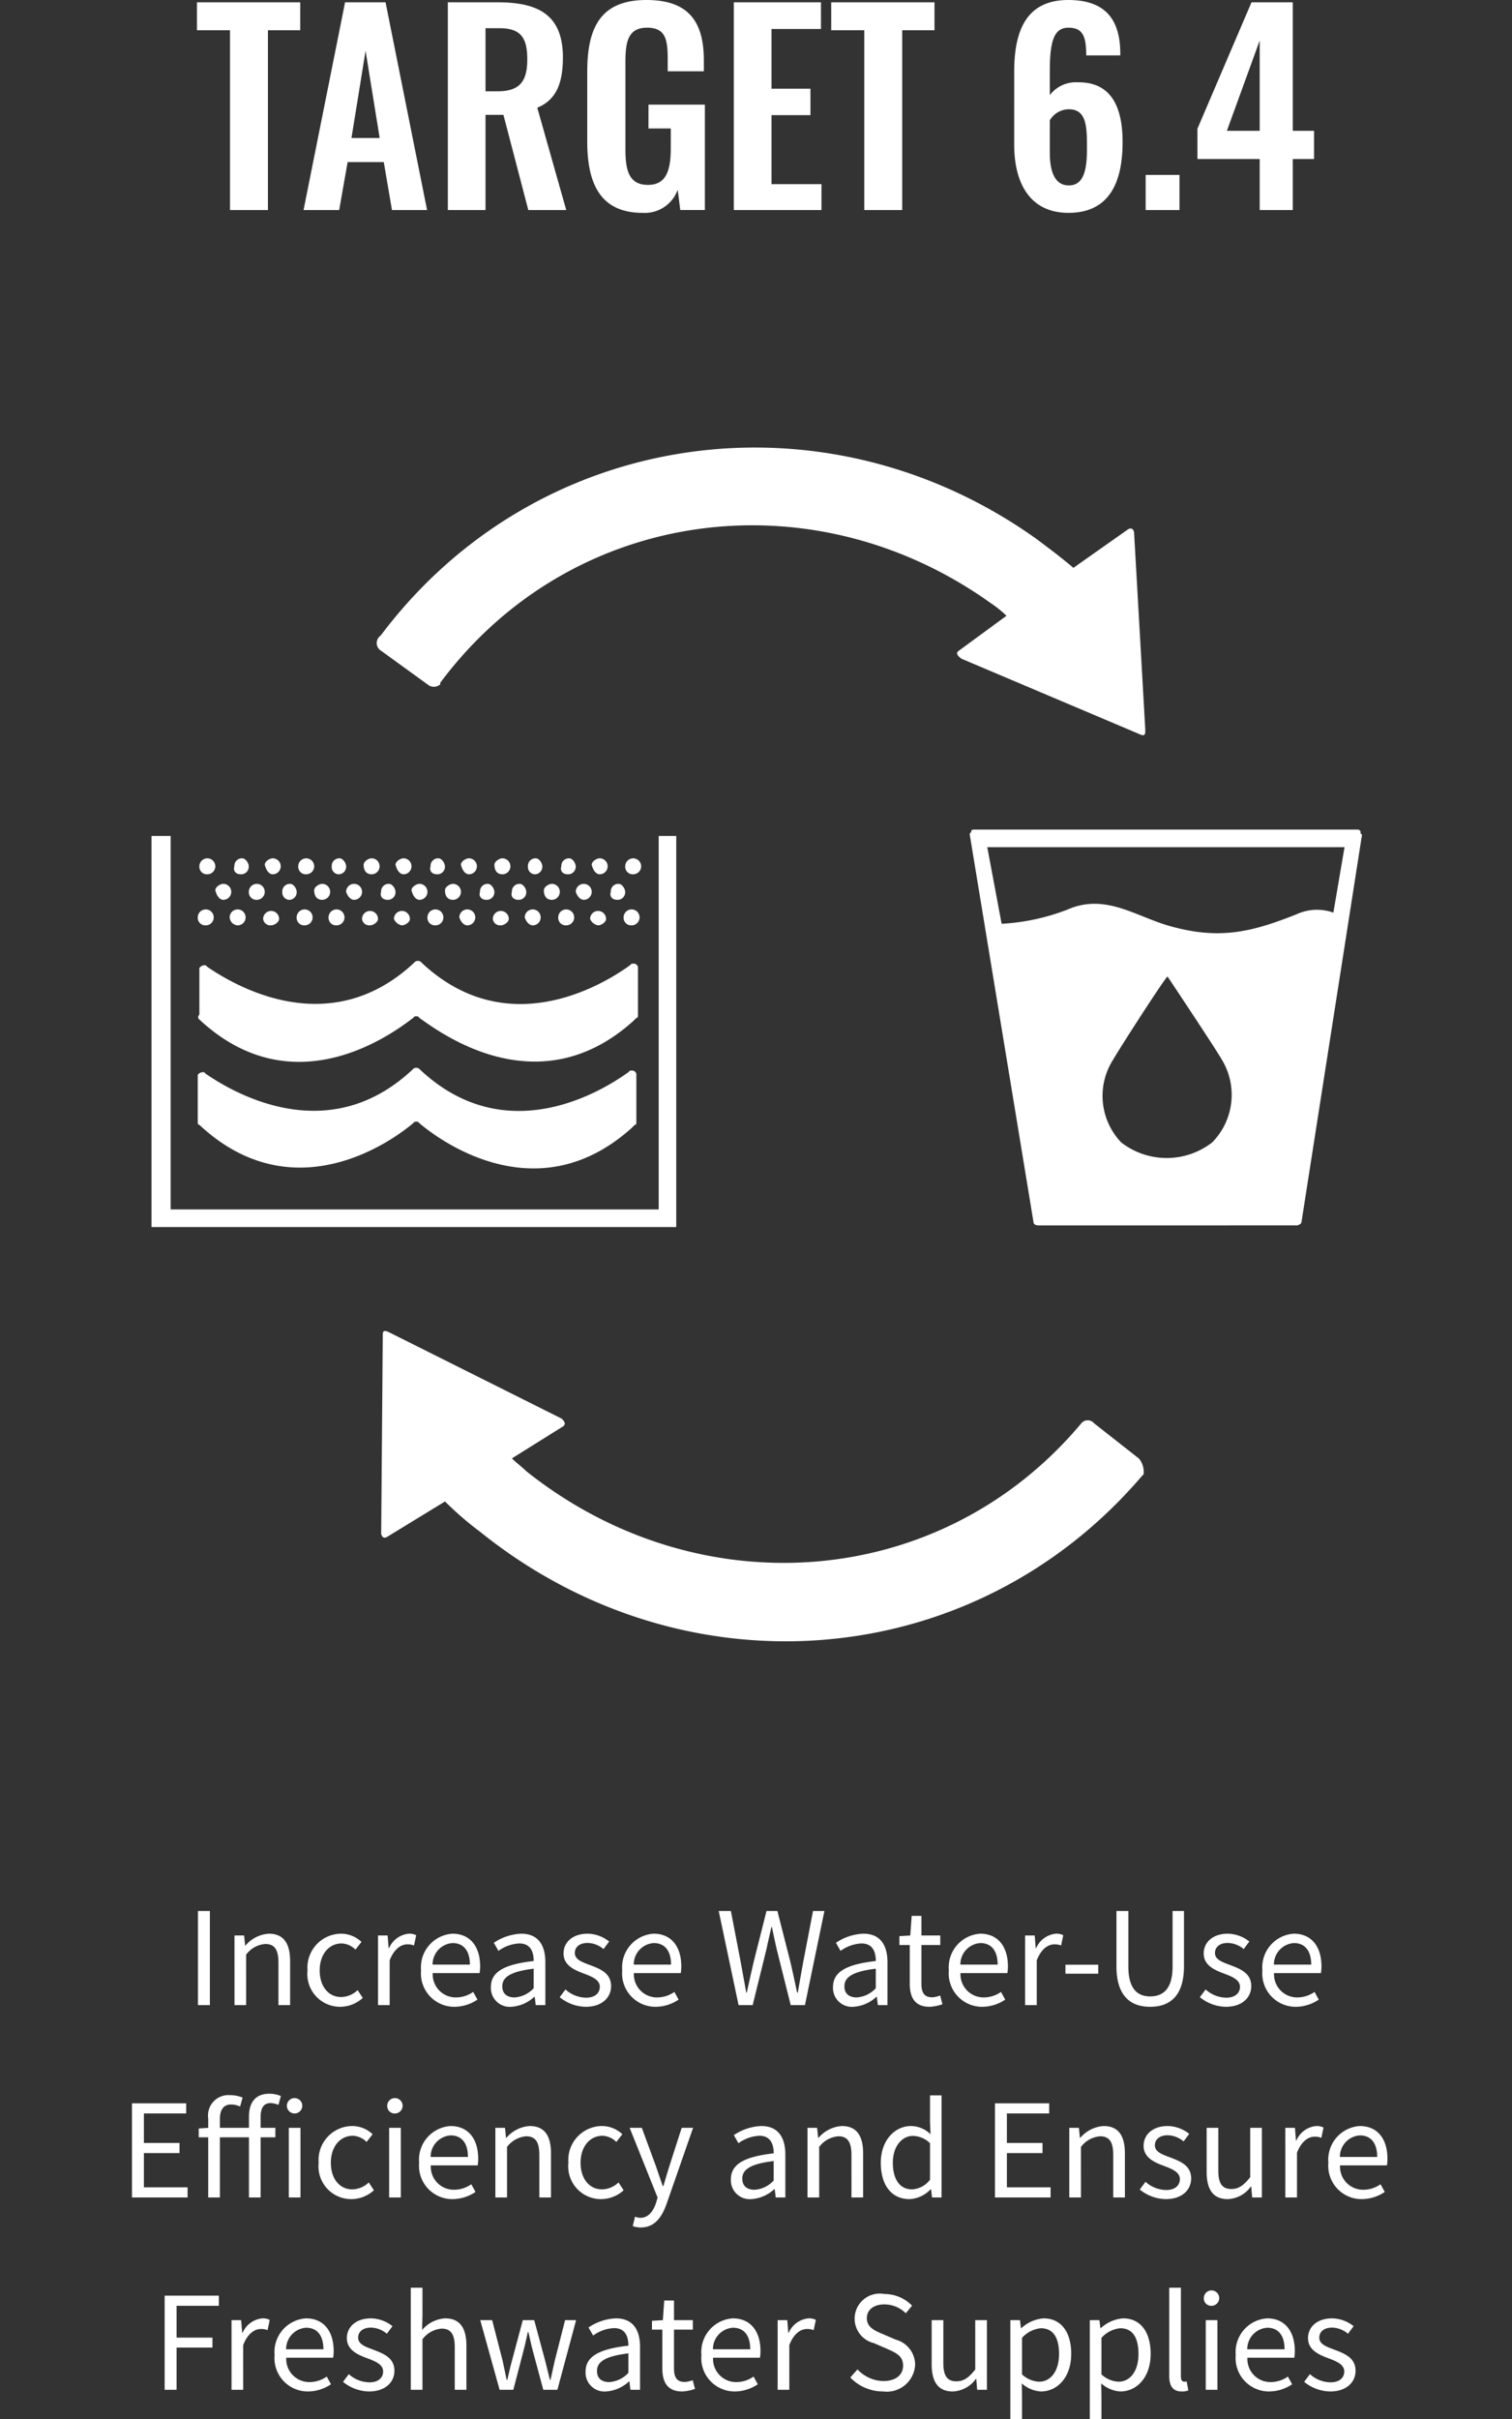 <svg xmlns="http://www.w3.org/2000/svg" width="118" height="188.67" viewBox="0 0 118 188.67">
  <rect x="0" y="0" width="118" height="188.67" fill="#333333" stroke="none"/>
  <g id="e-sdg-06-target-6.4-des" transform="translate(-768 -5131.62)">
    <path id="Path_123142" data-name="Path 123142" d="M15.45,12h.93V4.66h-.93Zm2.85,0h.91V8.06a2.065,2.065,0,0,1,1.49-.83c.72,0,1.03.43,1.03,1.45V12h.91V8.56c0-1.39-.52-2.13-1.66-2.13a2.6,2.6,0,0,0-1.82.92h-.03l-.08-.78H18.3Zm8.25.13a2.633,2.633,0,0,0,1.76-.69l-.4-.61a1.914,1.914,0,0,1-1.28.54c-1,0-1.68-.83-1.68-2.08s.72-2.1,1.71-2.1a1.605,1.605,0,0,1,1.08.48l.47-.6a2.322,2.322,0,0,0-1.59-.64A2.644,2.644,0,0,0,24,9.29,2.554,2.554,0,0,0,26.55,12.13ZM29.5,12h.91V8.51c.36-.93.92-1.25,1.37-1.25a1.285,1.285,0,0,1,.53.09l.17-.8a1.158,1.158,0,0,0-.58-.12,1.875,1.875,0,0,0-1.54,1.13h-.03l-.08-.99H29.5Zm5.96.13a3.232,3.232,0,0,0,1.8-.56l-.33-.6a2.341,2.341,0,0,1-1.36.43,1.8,1.8,0,0,1-1.8-1.9h3.66a3.553,3.553,0,0,0,.04-.52c0-1.55-.78-2.55-2.16-2.55a2.627,2.627,0,0,0-2.45,2.86A2.6,2.6,0,0,0,35.46,12.13Zm-1.7-3.29a1.668,1.668,0,0,1,1.56-1.68c.85,0,1.35.59,1.35,1.68Zm6.14,3.29a2.909,2.909,0,0,0,1.8-.78h.03l.08.65h.75V8.66c0-1.34-.56-2.23-1.88-2.23a4.084,4.084,0,0,0-2.14.71l.36.63a2.992,2.992,0,0,1,1.63-.58c.89,0,1.12.67,1.12,1.37-2.31.26-3.34.85-3.34,2.03A1.472,1.472,0,0,0,39.9,12.13Zm.26-.73c-.54,0-.96-.25-.96-.87,0-.7.62-1.15,2.45-1.37v1.52A2.219,2.219,0,0,1,40.16,11.4Zm5.55.73c1.28,0,1.98-.73,1.98-1.61,0-1.03-.87-1.35-1.66-1.65-.61-.23-1.17-.42-1.17-.94,0-.42.32-.78,1.01-.78a1.988,1.988,0,0,1,1.23.48l.44-.59a2.76,2.76,0,0,0-1.68-.61c-1.18,0-1.88.68-1.88,1.54,0,.92.83,1.29,1.59,1.57.6.23,1.24.47,1.24,1.03,0,.47-.35.85-1.07.85a2.463,2.463,0,0,1-1.61-.64l-.45.6A3.275,3.275,0,0,0,45.71,12.13Zm5.45,0a3.232,3.232,0,0,0,1.8-.56l-.33-.6a2.341,2.341,0,0,1-1.36.43,1.8,1.8,0,0,1-1.8-1.9h3.66a3.553,3.553,0,0,0,.04-.52c0-1.55-.78-2.55-2.16-2.55a2.627,2.627,0,0,0-2.45,2.86A2.6,2.6,0,0,0,51.16,12.13Zm-1.7-3.29a1.668,1.668,0,0,1,1.56-1.68c.85,0,1.35.59,1.35,1.68ZM57.64,12h1.1l1.09-4.42c.12-.58.25-1.11.37-1.67h.04c.12.56.23,1.09.36,1.67L61.71,12h1.11l1.52-7.34h-.89l-.77,4q-.21,1.17-.42,2.37h-.05c-.17-.8-.34-1.59-.52-2.37l-1.02-4h-.85l-1.01,4c-.18.79-.36,1.58-.53,2.37h-.04c-.14-.79-.29-1.58-.43-2.37l-.77-4h-.95Zm8.96.13a2.909,2.909,0,0,0,1.8-.78h.03l.08.65h.75V8.66c0-1.34-.56-2.23-1.88-2.23a4.084,4.084,0,0,0-2.14.71l.36.63a2.992,2.992,0,0,1,1.63-.58c.89,0,1.12.67,1.12,1.37-2.31.26-3.34.85-3.34,2.03A1.472,1.472,0,0,0,66.6,12.13Zm.26-.73c-.54,0-.96-.25-.96-.87,0-.7.62-1.15,2.45-1.37v1.52A2.219,2.219,0,0,1,66.86,11.4Zm5.69.73a3.418,3.418,0,0,0,1-.2l-.18-.68a1.924,1.924,0,0,1-.62.14c-.63,0-.84-.38-.84-1.05V7.31h1.47V6.57H71.91V5.04h-.76l-.11,1.53-.85.05v.69H71v3.01C71,11.4,71.39,12.13,72.55,12.13Zm4.1,0a3.232,3.232,0,0,0,1.8-.56l-.33-.6a2.341,2.341,0,0,1-1.36.43,1.8,1.8,0,0,1-1.8-1.9h3.66a3.553,3.553,0,0,0,.04-.52c0-1.55-.78-2.55-2.16-2.55a2.627,2.627,0,0,0-2.45,2.86A2.6,2.6,0,0,0,76.65,12.13Zm-1.7-3.29a1.668,1.668,0,0,1,1.56-1.68c.85,0,1.35.59,1.35,1.68ZM80,12h.91V8.51c.36-.93.92-1.25,1.37-1.25a1.285,1.285,0,0,1,.53.09l.17-.8a1.158,1.158,0,0,0-.58-.12,1.875,1.875,0,0,0-1.54,1.13h-.03l-.08-.99H80Zm3.15-2.45h2.56v-.7H83.15Zm6.61,2.58c1.5,0,2.64-.8,2.64-3.16V4.66h-.89V9c0,1.77-.77,2.32-1.75,2.32-.95,0-1.7-.55-1.7-2.32V4.66h-.93V8.97C87.13,11.33,88.27,12.13,89.76,12.13Zm5.91,0c1.28,0,1.98-.73,1.98-1.61,0-1.03-.87-1.35-1.66-1.65-.61-.23-1.17-.42-1.17-.94,0-.42.32-.78,1.01-.78a1.988,1.988,0,0,1,1.23.48l.44-.59a2.76,2.76,0,0,0-1.68-.61c-1.18,0-1.88.68-1.88,1.54,0,.92.83,1.29,1.59,1.57.6.23,1.24.47,1.24,1.03,0,.47-.35.85-1.07.85a2.463,2.463,0,0,1-1.61-.64l-.45.6A3.275,3.275,0,0,0,95.67,12.13Zm5.45,0a3.232,3.232,0,0,0,1.8-.56l-.33-.6a2.341,2.341,0,0,1-1.36.43,1.8,1.8,0,0,1-1.8-1.9h3.66a3.553,3.553,0,0,0,.04-.52c0-1.55-.78-2.55-2.16-2.55a2.627,2.627,0,0,0-2.45,2.86A2.6,2.6,0,0,0,101.12,12.13Zm-1.7-3.29a1.668,1.668,0,0,1,1.56-1.68c.85,0,1.35.59,1.35,1.68ZM10.3,27h4.34v-.79H11.23V23.54h2.78v-.79H11.23v-2.3h3.3v-.79H10.3Zm9.13,0h.91V22.31h1.15v-.74H20.34v-.86c0-.7.25-1.07.77-1.07a1.627,1.627,0,0,1,.62.14l.19-.69a2.329,2.329,0,0,0-.9-.18c-1.09,0-1.59.69-1.59,1.79v.87H17.16v-.7c0-.72.31-1.12.85-1.12a1.656,1.656,0,0,1,.73.16l.19-.7a2.607,2.607,0,0,0-.99-.19,1.591,1.591,0,0,0-1.69,1.82v.73l-.74.05v.69h.74V27h.91V22.31h2.27Zm3.11,0h.91V21.57h-.91Zm.45-6.55a.6.6,0,1,0,0-1.2.6.6,0,1,0,0,1.2Zm4.43,6.68a2.633,2.633,0,0,0,1.76-.69l-.4-.61a1.914,1.914,0,0,1-1.28.54c-1,0-1.68-.83-1.68-2.08s.72-2.1,1.71-2.1a1.605,1.605,0,0,1,1.08.48l.47-.6a2.322,2.322,0,0,0-1.59-.64,2.644,2.644,0,0,0-2.62,2.86A2.554,2.554,0,0,0,27.42,27.13ZM30.37,27h.91V21.57h-.91Zm.46-6.55a.6.6,0,1,0-.61-.61A.577.577,0,0,0,30.83,20.45Zm4.48,6.68a3.232,3.232,0,0,0,1.8-.56l-.33-.6a2.341,2.341,0,0,1-1.36.43,1.8,1.8,0,0,1-1.8-1.9h3.66a3.553,3.553,0,0,0,.04-.52c0-1.55-.78-2.55-2.16-2.55a2.627,2.627,0,0,0-2.45,2.86A2.6,2.6,0,0,0,35.31,27.13Zm-1.7-3.29a1.668,1.668,0,0,1,1.56-1.68c.85,0,1.35.59,1.35,1.68ZM38.66,27h.91V23.06a2.065,2.065,0,0,1,1.49-.83c.72,0,1.03.43,1.03,1.45V27H43V23.56c0-1.39-.52-2.13-1.66-2.13a2.6,2.6,0,0,0-1.82.92h-.03l-.08-.78h-.75Zm8.25.13a2.633,2.633,0,0,0,1.76-.69l-.4-.61a1.914,1.914,0,0,1-1.28.54c-1,0-1.68-.83-1.68-2.08s.72-2.1,1.71-2.1a1.605,1.605,0,0,1,1.08.48l.47-.6a2.322,2.322,0,0,0-1.59-.64,2.644,2.644,0,0,0-2.62,2.86A2.554,2.554,0,0,0,46.91,27.13Zm3.11,2.21c1.08,0,1.65-.82,2.02-1.89l2.05-5.88H53.2l-.97,3.02c-.15.48-.31,1.03-.46,1.52h-.05c-.17-.49-.36-1.05-.52-1.52l-1.11-3.02h-.95l2.18,5.44-.12.41c-.22.67-.61,1.17-1.23,1.17a1.3,1.3,0,0,1-.41-.09l-.18.73A1.672,1.672,0,0,0,50.02,29.34Zm8.61-2.21a2.909,2.909,0,0,0,1.8-.78h.03l.08.65h.75V23.66c0-1.34-.56-2.23-1.88-2.23a4.084,4.084,0,0,0-2.14.71l.36.63a2.992,2.992,0,0,1,1.63-.58c.89,0,1.12.67,1.12,1.37-2.31.26-3.34.85-3.34,2.03A1.472,1.472,0,0,0,58.63,27.13Zm.26-.73c-.54,0-.96-.25-.96-.87,0-.7.62-1.15,2.45-1.37v1.52A2.219,2.219,0,0,1,58.89,26.4Zm4.13.6h.91V23.06a2.065,2.065,0,0,1,1.49-.83c.72,0,1.03.43,1.03,1.45V27h.91V23.56c0-1.39-.52-2.13-1.66-2.13a2.6,2.6,0,0,0-1.82.92h-.03l-.08-.78h-.75Zm7.96.13a2.422,2.422,0,0,0,1.65-.77h.03l.08.64h.74V19.04h-.9v2.09l.04.94a2.209,2.209,0,0,0-1.53-.64c-1.24,0-2.35,1.1-2.35,2.86C68.74,26.1,69.62,27.13,70.98,27.13Zm.2-.76c-.96,0-1.5-.78-1.5-2.09,0-1.24.69-2.08,1.57-2.08a1.945,1.945,0,0,1,1.33.57v2.85A1.9,1.9,0,0,1,71.18,26.37Zm6.47.63h4.34v-.79H78.58V23.54h2.78v-.79H78.58v-2.3h3.3v-.79H77.65Zm5.8,0h.91V23.06a2.065,2.065,0,0,1,1.49-.83c.72,0,1.03.43,1.03,1.45V27h.91V23.56c0-1.39-.52-2.13-1.66-2.13a2.6,2.6,0,0,0-1.82.92h-.03l-.08-.78h-.75Zm7.53.13c1.28,0,1.98-.73,1.98-1.61,0-1.03-.87-1.35-1.66-1.65-.61-.23-1.17-.42-1.17-.94,0-.42.32-.78,1.01-.78a1.988,1.988,0,0,1,1.23.48l.44-.59a2.76,2.76,0,0,0-1.68-.61c-1.18,0-1.88.68-1.88,1.54,0,.92.83,1.29,1.59,1.57.6.23,1.24.47,1.24,1.03,0,.47-.35.85-1.07.85a2.463,2.463,0,0,1-1.61-.64l-.45.6A3.275,3.275,0,0,0,90.98,27.13Zm4.84,0a2.329,2.329,0,0,0,1.8-.98h.03l.07.85h.76V21.57h-.91v3.85c-.52.65-.91.92-1.47.92-.72,0-1.02-.43-1.02-1.44V21.57h-.91v3.44C94.17,26.39,94.68,27.13,95.82,27.13Zm4.49-.13h.91V23.51c.36-.93.92-1.25,1.37-1.25a1.285,1.285,0,0,1,.53.09l.17-.8a1.158,1.158,0,0,0-.58-.12,1.875,1.875,0,0,0-1.54,1.13h-.03l-.08-.99h-.75Zm5.96.13a3.232,3.232,0,0,0,1.8-.56l-.33-.6a2.341,2.341,0,0,1-1.36.43,1.8,1.8,0,0,1-1.8-1.9h3.66a3.553,3.553,0,0,0,.04-.52c0-1.55-.78-2.55-2.16-2.55a2.627,2.627,0,0,0-2.45,2.86A2.6,2.6,0,0,0,106.27,27.13Zm-1.7-3.29a1.668,1.668,0,0,1,1.56-1.68c.85,0,1.35.59,1.35,1.68ZM12.85,42h.93V38.71h2.8v-.78h-2.8V35.45h3.3v-.79H12.85Zm5.22,0h.91V38.51c.36-.93.92-1.25,1.37-1.25a1.285,1.285,0,0,1,.53.09l.17-.8a1.158,1.158,0,0,0-.58-.12,1.875,1.875,0,0,0-1.54,1.13H18.9l-.08-.99h-.75Zm5.96.13a3.232,3.232,0,0,0,1.8-.56l-.33-.6a2.341,2.341,0,0,1-1.36.43,1.8,1.8,0,0,1-1.8-1.9H26a3.553,3.553,0,0,0,.04-.52c0-1.55-.78-2.55-2.16-2.55a2.627,2.627,0,0,0-2.45,2.86A2.6,2.6,0,0,0,24.03,42.13Zm-1.7-3.29a1.668,1.668,0,0,1,1.56-1.68c.85,0,1.35.59,1.35,1.68Zm6.47,3.29c1.28,0,1.98-.73,1.98-1.61,0-1.03-.87-1.35-1.66-1.65-.61-.23-1.17-.42-1.17-.94,0-.42.32-.78,1.01-.78a1.988,1.988,0,0,1,1.23.48l.44-.59a2.76,2.76,0,0,0-1.68-.61c-1.18,0-1.88.68-1.88,1.54,0,.92.83,1.29,1.59,1.57.6.23,1.24.47,1.24,1.03,0,.47-.35.85-1.07.85a2.463,2.463,0,0,1-1.61-.64l-.45.6A3.275,3.275,0,0,0,28.8,42.13ZM32.06,42h.91V38.06a2.065,2.065,0,0,1,1.49-.83c.72,0,1.03.43,1.03,1.45V42h.91V38.56c0-1.39-.52-2.13-1.66-2.13a2.549,2.549,0,0,0-1.8.91l.03-1.12V34.04h-.91Zm6.93,0h1.07l.76-2.91c.14-.52.25-1.03.37-1.58h.05c.13.55.23,1.05.37,1.56L42.4,42h1.1l1.46-5.43H44.1l-.8,3.14c-.12.52-.22,1.01-.34,1.52h-.04c-.13-.51-.25-1-.38-1.52l-.85-3.14H40.8l-.84,3.14c-.14.51-.25,1.01-.37,1.52h-.05c-.1-.51-.21-1-.32-1.52l-.81-3.14h-.93Zm8.3.13a2.909,2.909,0,0,0,1.8-.78h.03l.08.65h.75V38.66c0-1.34-.56-2.23-1.88-2.23a4.084,4.084,0,0,0-2.14.71l.36.63a2.992,2.992,0,0,1,1.63-.58c.89,0,1.12.67,1.12,1.37-2.31.26-3.34.85-3.34,2.03A1.472,1.472,0,0,0,47.29,42.13Zm.26-.73c-.54,0-.96-.25-.96-.87,0-.7.62-1.15,2.45-1.37v1.52A2.219,2.219,0,0,1,47.55,41.4Zm5.69.73a3.419,3.419,0,0,0,1-.2l-.18-.68a1.924,1.924,0,0,1-.62.14c-.63,0-.84-.38-.84-1.05V37.31h1.47v-.74H52.6V35.04h-.76l-.11,1.53-.85.05v.69h.81v3.01C51.69,41.4,52.08,42.13,53.24,42.13Zm4.1,0a3.232,3.232,0,0,0,1.8-.56l-.33-.6a2.341,2.341,0,0,1-1.36.43,1.8,1.8,0,0,1-1.8-1.9h3.66a3.553,3.553,0,0,0,.04-.52c0-1.55-.78-2.55-2.16-2.55a2.627,2.627,0,0,0-2.45,2.86A2.6,2.6,0,0,0,57.34,42.13Zm-1.7-3.29a1.668,1.668,0,0,1,1.56-1.68c.85,0,1.35.59,1.35,1.68ZM60.69,42h.91V38.51c.36-.93.92-1.25,1.37-1.25a1.285,1.285,0,0,1,.53.09l.17-.8a1.158,1.158,0,0,0-.58-.12,1.875,1.875,0,0,0-1.54,1.13h-.03l-.08-.99h-.75Zm8.24.13a2.213,2.213,0,0,0,2.49-2.08,2.042,2.042,0,0,0-1.51-1.96l-1.05-.45c-.57-.24-1.21-.51-1.21-1.22,0-.66.54-1.08,1.37-1.08a2.375,2.375,0,0,1,1.67.69l.49-.59a3.006,3.006,0,0,0-2.16-.91,1.959,1.959,0,0,0-.82,3.83l1.06.46c.69.31,1.22.55,1.22,1.3,0,.72-.58,1.2-1.54,1.2a2.839,2.839,0,0,1-2.02-.91l-.56.63A3.5,3.5,0,0,0,68.93,42.13Zm5.43,0a2.329,2.329,0,0,0,1.8-.98h.03l.07.85h.76V36.57h-.91v3.85c-.52.65-.91.92-1.47.92-.72,0-1.02-.43-1.02-1.44V36.57h-.91v3.44C72.71,41.39,73.22,42.13,74.36,42.13Zm4.49,2.16h.91V42.45l-.02-.95a2.45,2.45,0,0,0,1.5.63c1.25,0,2.36-1.07,2.36-2.93,0-1.67-.76-2.77-2.16-2.77a2.9,2.9,0,0,0-1.73.76h-.03l-.08-.62h-.75Zm2.24-2.92a2.1,2.1,0,0,1-1.33-.57V37.95a2.264,2.264,0,0,1,1.46-.75c1.03,0,1.43.81,1.43,2.01C82.65,40.56,81.99,41.37,81.09,41.37Zm3.96,2.92h.91V42.45l-.02-.95a2.45,2.45,0,0,0,1.5.63c1.25,0,2.36-1.07,2.36-2.93,0-1.67-.76-2.77-2.16-2.77a2.9,2.9,0,0,0-1.73.76h-.03l-.08-.62h-.75Zm2.24-2.92a2.1,2.1,0,0,1-1.33-.57V37.95a2.264,2.264,0,0,1,1.46-.75c1.03,0,1.43.81,1.43,2.01C88.85,40.56,88.19,41.37,87.29,41.37Zm4.92.76a1.4,1.4,0,0,0,.53-.08l-.13-.7a.8.8,0,0,1-.19.02c-.14,0-.26-.11-.26-.39V34.04h-.91v6.88C91.25,41.69,91.53,42.13,92.21,42.13ZM94.1,42h.91V36.57H94.1Zm.46-6.55a.6.6,0,1,0-.61-.61A.577.577,0,0,0,94.56,35.45Zm4.48,6.68a3.232,3.232,0,0,0,1.8-.56l-.33-.6a2.341,2.341,0,0,1-1.36.43,1.8,1.8,0,0,1-1.8-1.9h3.66a3.553,3.553,0,0,0,.04-.52c0-1.55-.78-2.55-2.16-2.55a2.627,2.627,0,0,0-2.45,2.86A2.6,2.6,0,0,0,99.04,42.13Zm-1.7-3.29a1.668,1.668,0,0,1,1.56-1.68c.85,0,1.35.59,1.35,1.68Zm6.47,3.29c1.28,0,1.98-.73,1.98-1.61,0-1.03-.87-1.35-1.66-1.65-.61-.23-1.17-.42-1.17-.94,0-.42.32-.78,1.01-.78a1.988,1.988,0,0,1,1.23.48l.44-.59a2.76,2.76,0,0,0-1.68-.61c-1.18,0-1.88.68-1.88,1.54,0,.92.83,1.29,1.59,1.57.6.23,1.24.47,1.24,1.03,0,.47-.35.85-1.07.85a2.463,2.463,0,0,1-1.61-.64l-.45.6A3.275,3.275,0,0,0,103.81,42.13Z" transform="translate(768 5276)" fill="#fff"/>
    <path id="Path_123135" data-name="Path 123135" d="M17.95,24h2.96V9.98h2.52V7.8H15.37V9.98h2.58Zm5.74,0h2.78l.66-3.74h2.82L30.59,24h2.74L30.09,7.8H26.93Zm3.74-5.62,1.1-6.8,1.1,6.8ZM34.95,24h2.94V16.58h1.4L41.23,24h2.96l-2.26-7.98c1.52-.62,2-1.98,2-3.92,0-3.26-1.84-4.3-5.08-4.3h-3.9Zm2.94-9.26V9.82h1.1c1.7,0,2.16.8,2.16,2.44,0,1.74-.62,2.48-2.32,2.48Zm12.26,9.48a2.73,2.73,0,0,0,2.74-1.8l.2,1.58h1.92V15.78h-4.4v1.86h1.74v1.52c0,1.76-.36,2.88-1.78,2.88-1.44,0-1.76-1.06-1.76-2.74V12.52c0-1.48.12-2.74,1.68-2.74,1.46,0,1.62.92,1.62,2.48v.92h2.82v-.84c0-3-1.16-4.72-4.48-4.72-3.56,0-4.62,2.12-4.62,5.6v5.44C45.83,22.08,46.95,24.22,50.15,24.22ZM57.27,24h6.84V21.98h-3.9V16.6h3.04V14.54H60.21V9.88h3.86V7.8h-6.8Zm10.18,0h2.96V9.98h2.52V7.8H64.87V9.98h2.58Zm15.94.22c3.16,0,4.22-2.34,4.22-5.52,0-2.72-.88-4.7-3.5-4.66a2.54,2.54,0,0,0-2.18,1V13.12c0-2.46.4-3.34,1.46-3.34,1.14,0,1.38.72,1.38,2.16h2.66v-.26c-.04-2.62-1.24-4.06-4.06-4.06-3.32,0-4.22,2.46-4.22,5.6V18.9C79.15,21.92,80.39,24.22,83.39,24.22Zm.02-2.14c-1.14,0-1.48-1.18-1.48-2.54V17a1.753,1.753,0,0,1,1.46-.86c1.42,0,1.44,1.34,1.44,3.08C84.83,20.94,84.55,22.08,83.41,22.08Zm6,1.92h2.64V21.26H89.41Zm8.9,0h2.58V20.02h1.66v-2.2h-1.66V7.8H97.67l-4.22,9.86v2.36h4.86Zm-2.56-6.18,2.56-7.04v7.04Z" transform="translate(768 5124)" fill="#fff"/>
    <g id="Group_99657" data-name="Group 99657" transform="translate(768 5154)">
      <g id="Group_99038" data-name="Group 99038" transform="translate(0 0)">
        <rect id="Rectangle_31688" data-name="Rectangle 31688" width="118" height="118" fill="none"/>
      </g>
      <g id="Group_99039" data-name="Group 99039" transform="translate(11.825 12.525)">
        <g id="Group_98528" data-name="Group 98528" transform="translate(69.234 76.597)">
          <path id="Path_119253" data-name="Path 119253" d="M68.644,95.6Z" transform="translate(-68.422 -95.6)" fill="#fff"/>
        </g>
        <g id="Group_98573" data-name="Group 98573" transform="translate(0 30.293)">
          <g id="Group_98529" data-name="Group 98529">
            <path id="Path_119254" data-name="Path 119254" d="M52.382,58.4V87.527H14.294V58.4H12.8V88.9H53.751V58.4Z" transform="translate(-12.8 -58.4)" fill="#fff"/>
          </g>
          <g id="Group_98530" data-name="Group 98530" transform="translate(3.641 9.74)">
            <path id="Path_119255" data-name="Path 119255" d="M15.818,70.8h0c7.344,6.846,15.061,1.12,16.679-.124l.124-.124h.249l.124.124c1.743,1.245,9.335,6.846,16.679.249l.249-.249c.124,0,.124-.124.124-.249v-3.61a.33.33,0,0,0-.373-.373H49.55l-.124.124c-2.241,1.618-9.584,5.975-16.181-.124l-.124-.124a.379.379,0,0,0-.5,0h0l-.124.124c-6.473,5.975-13.692,1.867-16.057.249l-.124-.124h-.124c-.124,0-.373.124-.373.249v3.61h0A.233.233,0,0,0,15.818,70.8Z" transform="translate(-15.725 -66.225)" fill="#fff"/>
          </g>
          <g id="Group_98531" data-name="Group 98531" transform="translate(3.61 18.08)">
            <path id="Path_119256" data-name="Path 119256" d="M15.824,77.375h0c7.344,6.846,15.061,1.245,16.679-.124l.124-.124h.249L33,77.25c1.618,1.369,9.211,6.97,16.555.373l.249-.249c.124,0,.124-.124.124-.249v-3.61a.33.33,0,0,0-.373-.373h-.124l-.124.124c-2.241,1.618-9.584,5.975-16.181-.124L33,73.018a.379.379,0,0,0-.5,0h0l-.124.124c-6.473,5.975-13.692,1.867-16.057.249l-.124-.124h-.124c-.124,0-.373.124-.373.249v3.61h0C15.7,77.25,15.7,77.375,15.824,77.375Z" transform="translate(-15.7 -72.925)" fill="#fff"/>
          </g>
          <g id="Group_98532" data-name="Group 98532" transform="translate(3.61 5.726)">
            <path id="Path_119257" data-name="Path 119257" d="M16.322,64.245a.622.622,0,1,0-.622-.622.588.588,0,0,0,.622.622Z" transform="translate(-15.7 -63)" fill="#fff"/>
          </g>
          <g id="Group_98533" data-name="Group 98533" transform="translate(6.099 5.726)">
            <path id="Path_119258" data-name="Path 119258" d="M18.322,64.245a.622.622,0,1,0-.622-.622.667.667,0,0,0,.622.622Z" transform="translate(-17.7 -63)" fill="#fff"/>
          </g>
          <g id="Group_98534" data-name="Group 98534" transform="translate(8.713 5.85)">
            <path id="Path_119259" data-name="Path 119259" d="M20.422,64.22c.249,0,.622-.249.622-.5h0a.622.622,0,1,0-1.245,0A.569.569,0,0,0,20.422,64.22Z" transform="translate(-19.8 -63.1)" fill="#fff"/>
          </g>
          <g id="Group_98535" data-name="Group 98535" transform="translate(11.327 5.726)">
            <path id="Path_119260" data-name="Path 119260" d="M22.522,64.245a.622.622,0,1,0-.622-.622.588.588,0,0,0,.622.622Z" transform="translate(-21.9 -63)" fill="#fff"/>
          </g>
          <g id="Group_98536" data-name="Group 98536" transform="translate(13.816 5.726)">
            <path id="Path_119261" data-name="Path 119261" d="M24.522,64.245a.622.622,0,1,0-.622-.622.588.588,0,0,0,.622.622Z" transform="translate(-23.9 -63)" fill="#fff"/>
          </g>
          <g id="Group_98537" data-name="Group 98537" transform="translate(16.43 5.85)">
            <path id="Path_119262" data-name="Path 119262" d="M26.622,64.22c.249,0,.622-.249.622-.5h0a.622.622,0,0,0-1.245,0A.569.569,0,0,0,26.622,64.22Z" transform="translate(-26 -63.1)" fill="#fff"/>
          </g>
          <g id="Group_98538" data-name="Group 98538" transform="translate(18.92 5.85)">
            <path id="Path_119263" data-name="Path 119263" d="M28.622,64.22c.249,0,.622-.249.622-.5h0a.622.622,0,1,0-1.245,0A.827.827,0,0,0,28.622,64.22Z" transform="translate(-28 -63.1)" fill="#fff"/>
          </g>
          <g id="Group_98539" data-name="Group 98539" transform="translate(21.534 5.726)">
            <path id="Path_119264" data-name="Path 119264" d="M30.722,64.245a.622.622,0,1,0-.622-.622.588.588,0,0,0,.622.622Z" transform="translate(-30.1 -63)" fill="#fff"/>
          </g>
          <g id="Group_98540" data-name="Group 98540" transform="translate(24.023 5.726)">
            <path id="Path_119265" data-name="Path 119265" d="M32.722,64.245a.622.622,0,1,0-.622-.622C32.224,64,32.473,64.245,32.722,64.245Z" transform="translate(-32.1 -63)" fill="#fff"/>
          </g>
          <g id="Group_98541" data-name="Group 98541" transform="translate(26.637 5.85)">
            <path id="Path_119266" data-name="Path 119266" d="M34.822,64.22c.249,0,.622-.249.622-.5h0a.622.622,0,0,0-1.245,0A.569.569,0,0,0,34.822,64.22Z" transform="translate(-34.2 -63.1)" fill="#fff"/>
          </g>
          <g id="Group_98542" data-name="Group 98542" transform="translate(29.127 5.726)">
            <path id="Path_119267" data-name="Path 119267" d="M36.822,64.245a.622.622,0,1,0-.622-.622c.124.373.373.622.622.622Z" transform="translate(-36.2 -63)" fill="#fff"/>
          </g>
          <g id="Group_98543" data-name="Group 98543" transform="translate(31.741 5.726)">
            <path id="Path_119268" data-name="Path 119268" d="M38.922,64.245a.622.622,0,1,0-.622-.622A.588.588,0,0,0,38.922,64.245Z" transform="translate(-38.3 -63)" fill="#fff"/>
          </g>
          <g id="Group_98544" data-name="Group 98544" transform="translate(34.23 5.85)">
            <path id="Path_119269" data-name="Path 119269" d="M40.922,64.22c.249,0,.622-.249.622-.5h0a.622.622,0,1,0-1.245,0A.827.827,0,0,0,40.922,64.22Z" transform="translate(-40.3 -63.1)" fill="#fff"/>
          </g>
          <g id="Group_98545" data-name="Group 98545" transform="translate(36.844 5.726)">
            <path id="Path_119270" data-name="Path 119270" d="M43.022,64.245a.622.622,0,1,0-.622-.622.588.588,0,0,0,.622.622Z" transform="translate(-42.4 -63)" fill="#fff"/>
          </g>
          <g id="Group_98546" data-name="Group 98546" transform="translate(4.979 3.734)">
            <path id="Path_119271" data-name="Path 119271" d="M17.422,62.645a.622.622,0,0,0,0-1.245c-.249,0-.622.249-.622.5h0C16.924,62.4,17.173,62.645,17.422,62.645Z" transform="translate(-16.8 -61.4)" fill="#fff"/>
          </g>
          <g id="Group_98547" data-name="Group 98547" transform="translate(7.593 3.734)">
            <path id="Path_119272" data-name="Path 119272" d="M19.522,62.645a.622.622,0,1,0-.622-.622A.588.588,0,0,0,19.522,62.645Z" transform="translate(-18.9 -61.4)" fill="#fff"/>
          </g>
          <g id="Group_98548" data-name="Group 98548" transform="translate(10.207 3.734)">
            <path id="Path_119273" data-name="Path 119273" d="M21.5,62.645a.588.588,0,0,0,.622-.622c0-.249-.249-.622-.5-.622h0a.588.588,0,0,0-.622.622A.569.569,0,0,0,21.5,62.645Z" transform="translate(-21 -61.4)" fill="#fff"/>
          </g>
          <g id="Group_98549" data-name="Group 98549" transform="translate(12.696 3.734)">
            <path id="Path_119274" data-name="Path 119274" d="M23.622,62.645a.622.622,0,0,0,0-1.245c-.249,0-.622.249-.622.5h0C23,62.4,23.249,62.645,23.622,62.645Z" transform="translate(-23 -61.4)" fill="#fff"/>
          </g>
          <g id="Group_98550" data-name="Group 98550" transform="translate(15.186 3.734)">
            <path id="Path_119275" data-name="Path 119275" d="M25.622,62.645A.622.622,0,1,0,25,62.022C25.124,62.4,25.373,62.645,25.622,62.645Z" transform="translate(-25 -61.4)" fill="#fff"/>
          </g>
          <g id="Group_98551" data-name="Group 98551" transform="translate(17.892 3.734)">
            <path id="Path_119276" data-name="Path 119276" d="M27.7,62.645a.588.588,0,0,0,.622-.622c0-.249-.249-.622-.5-.622h0a.588.588,0,0,0-.622.622C27.082,62.4,27.331,62.645,27.7,62.645Z" transform="translate(-27.174 -61.4)" fill="#fff"/>
          </g>
          <g id="Group_98552" data-name="Group 98552" transform="translate(20.289 3.734)">
            <path id="Path_119277" data-name="Path 119277" d="M29.722,62.645a.622.622,0,0,0,0-1.245c-.249,0-.622.249-.622.5h0C29.224,62.4,29.473,62.645,29.722,62.645Z" transform="translate(-29.1 -61.4)" fill="#fff"/>
          </g>
          <g id="Group_98553" data-name="Group 98553" transform="translate(22.903 3.734)">
            <path id="Path_119278" data-name="Path 119278" d="M31.822,62.645a.622.622,0,0,0,0-1.245c-.249,0-.622.249-.622.5h0C31.2,62.4,31.449,62.645,31.822,62.645Z" transform="translate(-31.2 -61.4)" fill="#fff"/>
          </g>
          <g id="Group_98554" data-name="Group 98554" transform="translate(25.609 3.734)">
            <path id="Path_119279" data-name="Path 119279" d="M33.9,62.645a.588.588,0,0,0,.622-.622c0-.249-.249-.622-.5-.622h0a.588.588,0,0,0-.622.622C33.282,62.4,33.531,62.645,33.9,62.645Z" transform="translate(-33.374 -61.4)" fill="#fff"/>
          </g>
          <g id="Group_98555" data-name="Group 98555" transform="translate(28.098 3.734)">
            <path id="Path_119280" data-name="Path 119280" d="M35.9,62.645a.588.588,0,0,0,.622-.622c0-.249-.249-.622-.5-.622h0a.588.588,0,0,0-.622.622C35.282,62.4,35.531,62.645,35.9,62.645Z" transform="translate(-35.374 -61.4)" fill="#fff"/>
          </g>
          <g id="Group_98556" data-name="Group 98556" transform="translate(30.62 3.734)">
            <path id="Path_119281" data-name="Path 119281" d="M38.022,62.645a.622.622,0,0,0,0-1.245c-.249,0-.622.249-.622.5h0C37.4,62.4,37.649,62.645,38.022,62.645Z" transform="translate(-37.4 -61.4)" fill="#fff"/>
          </g>
          <g id="Group_98557" data-name="Group 98557" transform="translate(33.11 3.734)">
            <path id="Path_119282" data-name="Path 119282" d="M40.022,62.645a.622.622,0,1,0-.622-.622C39.524,62.4,39.773,62.645,40.022,62.645Z" transform="translate(-39.4 -61.4)" fill="#fff"/>
          </g>
          <g id="Group_98558" data-name="Group 98558" transform="translate(35.816 3.734)">
            <path id="Path_119283" data-name="Path 119283" d="M42.1,62.645a.588.588,0,0,0,.622-.622c0-.249-.249-.622-.5-.622h0a.588.588,0,0,0-.622.622C41.482,62.4,41.731,62.645,42.1,62.645Z" transform="translate(-41.574 -61.4)" fill="#fff"/>
          </g>
          <g id="Group_98559" data-name="Group 98559" transform="translate(3.734 1.743)">
            <path id="Path_119284" data-name="Path 119284" d="M16.422,61.045a.622.622,0,1,0-.622-.622h0A.588.588,0,0,0,16.422,61.045Z" transform="translate(-15.8 -59.8)" fill="#fff"/>
          </g>
          <g id="Group_98560" data-name="Group 98560" transform="translate(6.44 1.743)">
            <path id="Path_119285" data-name="Path 119285" d="M18.5,61.045a.588.588,0,0,0,.622-.622c0-.249-.249-.622-.5-.622h0a.588.588,0,0,0-.622.622C17.882,60.8,18.131,61.045,18.5,61.045Z" transform="translate(-17.974 -59.8)" fill="#fff"/>
          </g>
          <g id="Group_98561" data-name="Group 98561" transform="translate(8.838 1.743)">
            <path id="Path_119286" data-name="Path 119286" d="M20.522,61.045a.622.622,0,1,0,0-1.245c-.249,0-.622.249-.622.5h0C20.024,60.8,20.273,61.045,20.522,61.045Z" transform="translate(-19.9 -59.8)" fill="#fff"/>
          </g>
          <g id="Group_98562" data-name="Group 98562" transform="translate(11.451 1.743)">
            <path id="Path_119287" data-name="Path 119287" d="M22.622,61.045A.622.622,0,1,0,22,60.422h0A.588.588,0,0,0,22.622,61.045Z" transform="translate(-22 -59.8)" fill="#fff"/>
          </g>
          <g id="Group_98563" data-name="Group 98563" transform="translate(14.065 1.743)">
            <path id="Path_119288" data-name="Path 119288" d="M24.6,61.045a.588.588,0,0,0,.622-.622c0-.249-.249-.622-.5-.622h0a.588.588,0,0,0-.622.622A.569.569,0,0,0,24.6,61.045Z" transform="translate(-24.1 -59.8)" fill="#fff"/>
          </g>
          <g id="Group_98564" data-name="Group 98564" transform="translate(16.555 1.743)">
            <path id="Path_119289" data-name="Path 119289" d="M26.722,61.045a.622.622,0,0,0,0-1.245c-.249,0-.622.249-.622.5h0C26.1,60.8,26.349,61.045,26.722,61.045Z" transform="translate(-26.1 -59.8)" fill="#fff"/>
          </g>
          <g id="Group_98565" data-name="Group 98565" transform="translate(19.044 1.743)">
            <path id="Path_119290" data-name="Path 119290" d="M28.722,61.045a.622.622,0,0,0,0-1.245c-.249,0-.622.249-.622.5h0C28.224,60.8,28.473,61.045,28.722,61.045Z" transform="translate(-28.1 -59.8)" fill="#fff"/>
          </g>
          <g id="Group_98566" data-name="Group 98566" transform="translate(21.75 1.743)">
            <path id="Path_119291" data-name="Path 119291" d="M30.8,61.045a.588.588,0,0,0,.622-.622c0-.249-.249-.622-.5-.622h0a.588.588,0,0,0-.622.622C30.182,60.8,30.431,61.045,30.8,61.045Z" transform="translate(-30.274 -59.8)" fill="#fff"/>
          </g>
          <g id="Group_98567" data-name="Group 98567" transform="translate(24.148 1.743)">
            <path id="Path_119292" data-name="Path 119292" d="M32.822,61.045a.622.622,0,1,0,0-1.245c-.249,0-.622.249-.622.5h0C32.324,60.8,32.573,61.045,32.822,61.045Z" transform="translate(-32.2 -59.8)" fill="#fff"/>
          </g>
          <g id="Group_98568" data-name="Group 98568" transform="translate(26.762 1.743)">
            <path id="Path_119293" data-name="Path 119293" d="M34.922,61.045a.622.622,0,0,0,0-1.245c-.249,0-.622.249-.622.5h0C34.3,60.8,34.549,61.045,34.922,61.045Z" transform="translate(-34.3 -59.8)" fill="#fff"/>
          </g>
          <g id="Group_98569" data-name="Group 98569" transform="translate(29.376 1.743)">
            <path id="Path_119294" data-name="Path 119294" d="M36.9,61.045a.588.588,0,0,0,.622-.622c0-.249-.249-.622-.5-.622h0a.588.588,0,0,0-.622.622A.569.569,0,0,0,36.9,61.045Z" transform="translate(-36.4 -59.8)" fill="#fff"/>
          </g>
          <g id="Group_98570" data-name="Group 98570" transform="translate(31.957 1.743)">
            <path id="Path_119295" data-name="Path 119295" d="M39,61.045a.588.588,0,0,0,.622-.622c0-.249-.249-.622-.5-.622h0a.588.588,0,0,0-.622.622C38.382,60.8,38.631,61.045,39,61.045Z" transform="translate(-38.474 -59.8)" fill="#fff"/>
          </g>
          <g id="Group_98571" data-name="Group 98571" transform="translate(34.354 1.743)">
            <path id="Path_119296" data-name="Path 119296" d="M41.022,61.045a.622.622,0,0,0,0-1.245c-.249,0-.622.249-.622.5h0C40.524,60.8,40.773,61.045,41.022,61.045Z" transform="translate(-40.4 -59.8)" fill="#fff"/>
          </g>
          <g id="Group_98572" data-name="Group 98572" transform="translate(36.968 1.743)">
            <path id="Path_119297" data-name="Path 119297" d="M43.122,61.045a.622.622,0,1,0-.622-.622h0A.588.588,0,0,0,43.122,61.045Z" transform="translate(-42.5 -59.8)" fill="#fff"/>
          </g>
        </g>
        <g id="Group_98574" data-name="Group 98574" transform="translate(63.854 29.795)">
          <path id="Path_119298" data-name="Path 119298" d="M94.6,58.124C94.471,58,94.471,58,94.347,58H64.473c-.124,0-.249,0-.249.124s-.124.124-.124.249L69.079,88.62c0,.124.124.249.373.249H89.617c.124,0,.373-.124.373-.249l4.73-30.247C94.6,58.373,94.6,58.249,94.6,58.124ZM83.02,82.4a5.792,5.792,0,0,1-7.095,0,5.247,5.247,0,0,1-.622-6.473c.5-.871,3.859-6.1,4.232-6.473h0c.249.373,3.734,5.6,4.232,6.473A5.284,5.284,0,0,1,83.02,82.4Zm9.46-17.924a3.808,3.808,0,0,0-2.863.124c-3.734,1.494-6.224,1.992-10.082.871-2.489-.747-4.73-2.365-7.468-1.369a16.691,16.691,0,0,1-5.477,1.245l-1.12-5.975H93.351Z" transform="translate(-64.1 -58)" fill="#fff"/>
        </g>
        <g id="Group_98575" data-name="Group 98575" transform="translate(17.924 68.901)">
          <path id="Path_119299" data-name="Path 119299" d="M86.324,99.354l-3.485-2.738a.648.648,0,0,0-1,0h0c-10.954,13.07-29.873,14.439-43.316,3.734-.373-.373-.747-.622-1.12-1l3.983-2.489c.373-.249-.124-.622-.124-.622L27.822,89.52c-.5-.249-.5,0-.5.249v.124h0L27.2,105.2c0,.124.124.5.5.249h0l4.481-2.738a24.889,24.889,0,0,0,2.738,2.365c15.932,12.821,38.462,11.078,51.656-4.357l.124-.124a1.635,1.635,0,0,0-.373-1.245Z" transform="translate(-27.2 -89.417)" fill="#fff"/>
        </g>
        <g id="Group_98576" data-name="Group 98576" transform="translate(17.574 0)">
          <path id="Path_119300" data-name="Path 119300" d="M27.269,49.917l3.61,2.614a.757.757,0,0,0,1,0v-.124h0c10.207-13.692,29-16.181,42.943-6.224a8.72,8.72,0,0,1,1.245,1l-3.734,2.738c-.373.249.249.622.249.622l13.816,5.85c.5.249.5,0,.5-.249v-.124h0l-.871-15.31c0-.124-.124-.5-.5-.249h0L81.29,43.445c-.871-.747-1.867-1.494-2.863-2.241-16.555-11.825-38.96-8.713-51.158,7.468l-.124.124a.7.7,0,0,0,.124,1.12Z" transform="translate(-26.919 -34.063)" fill="#fff"/>
        </g>
      </g>
    </g>
  </g>
</svg>
